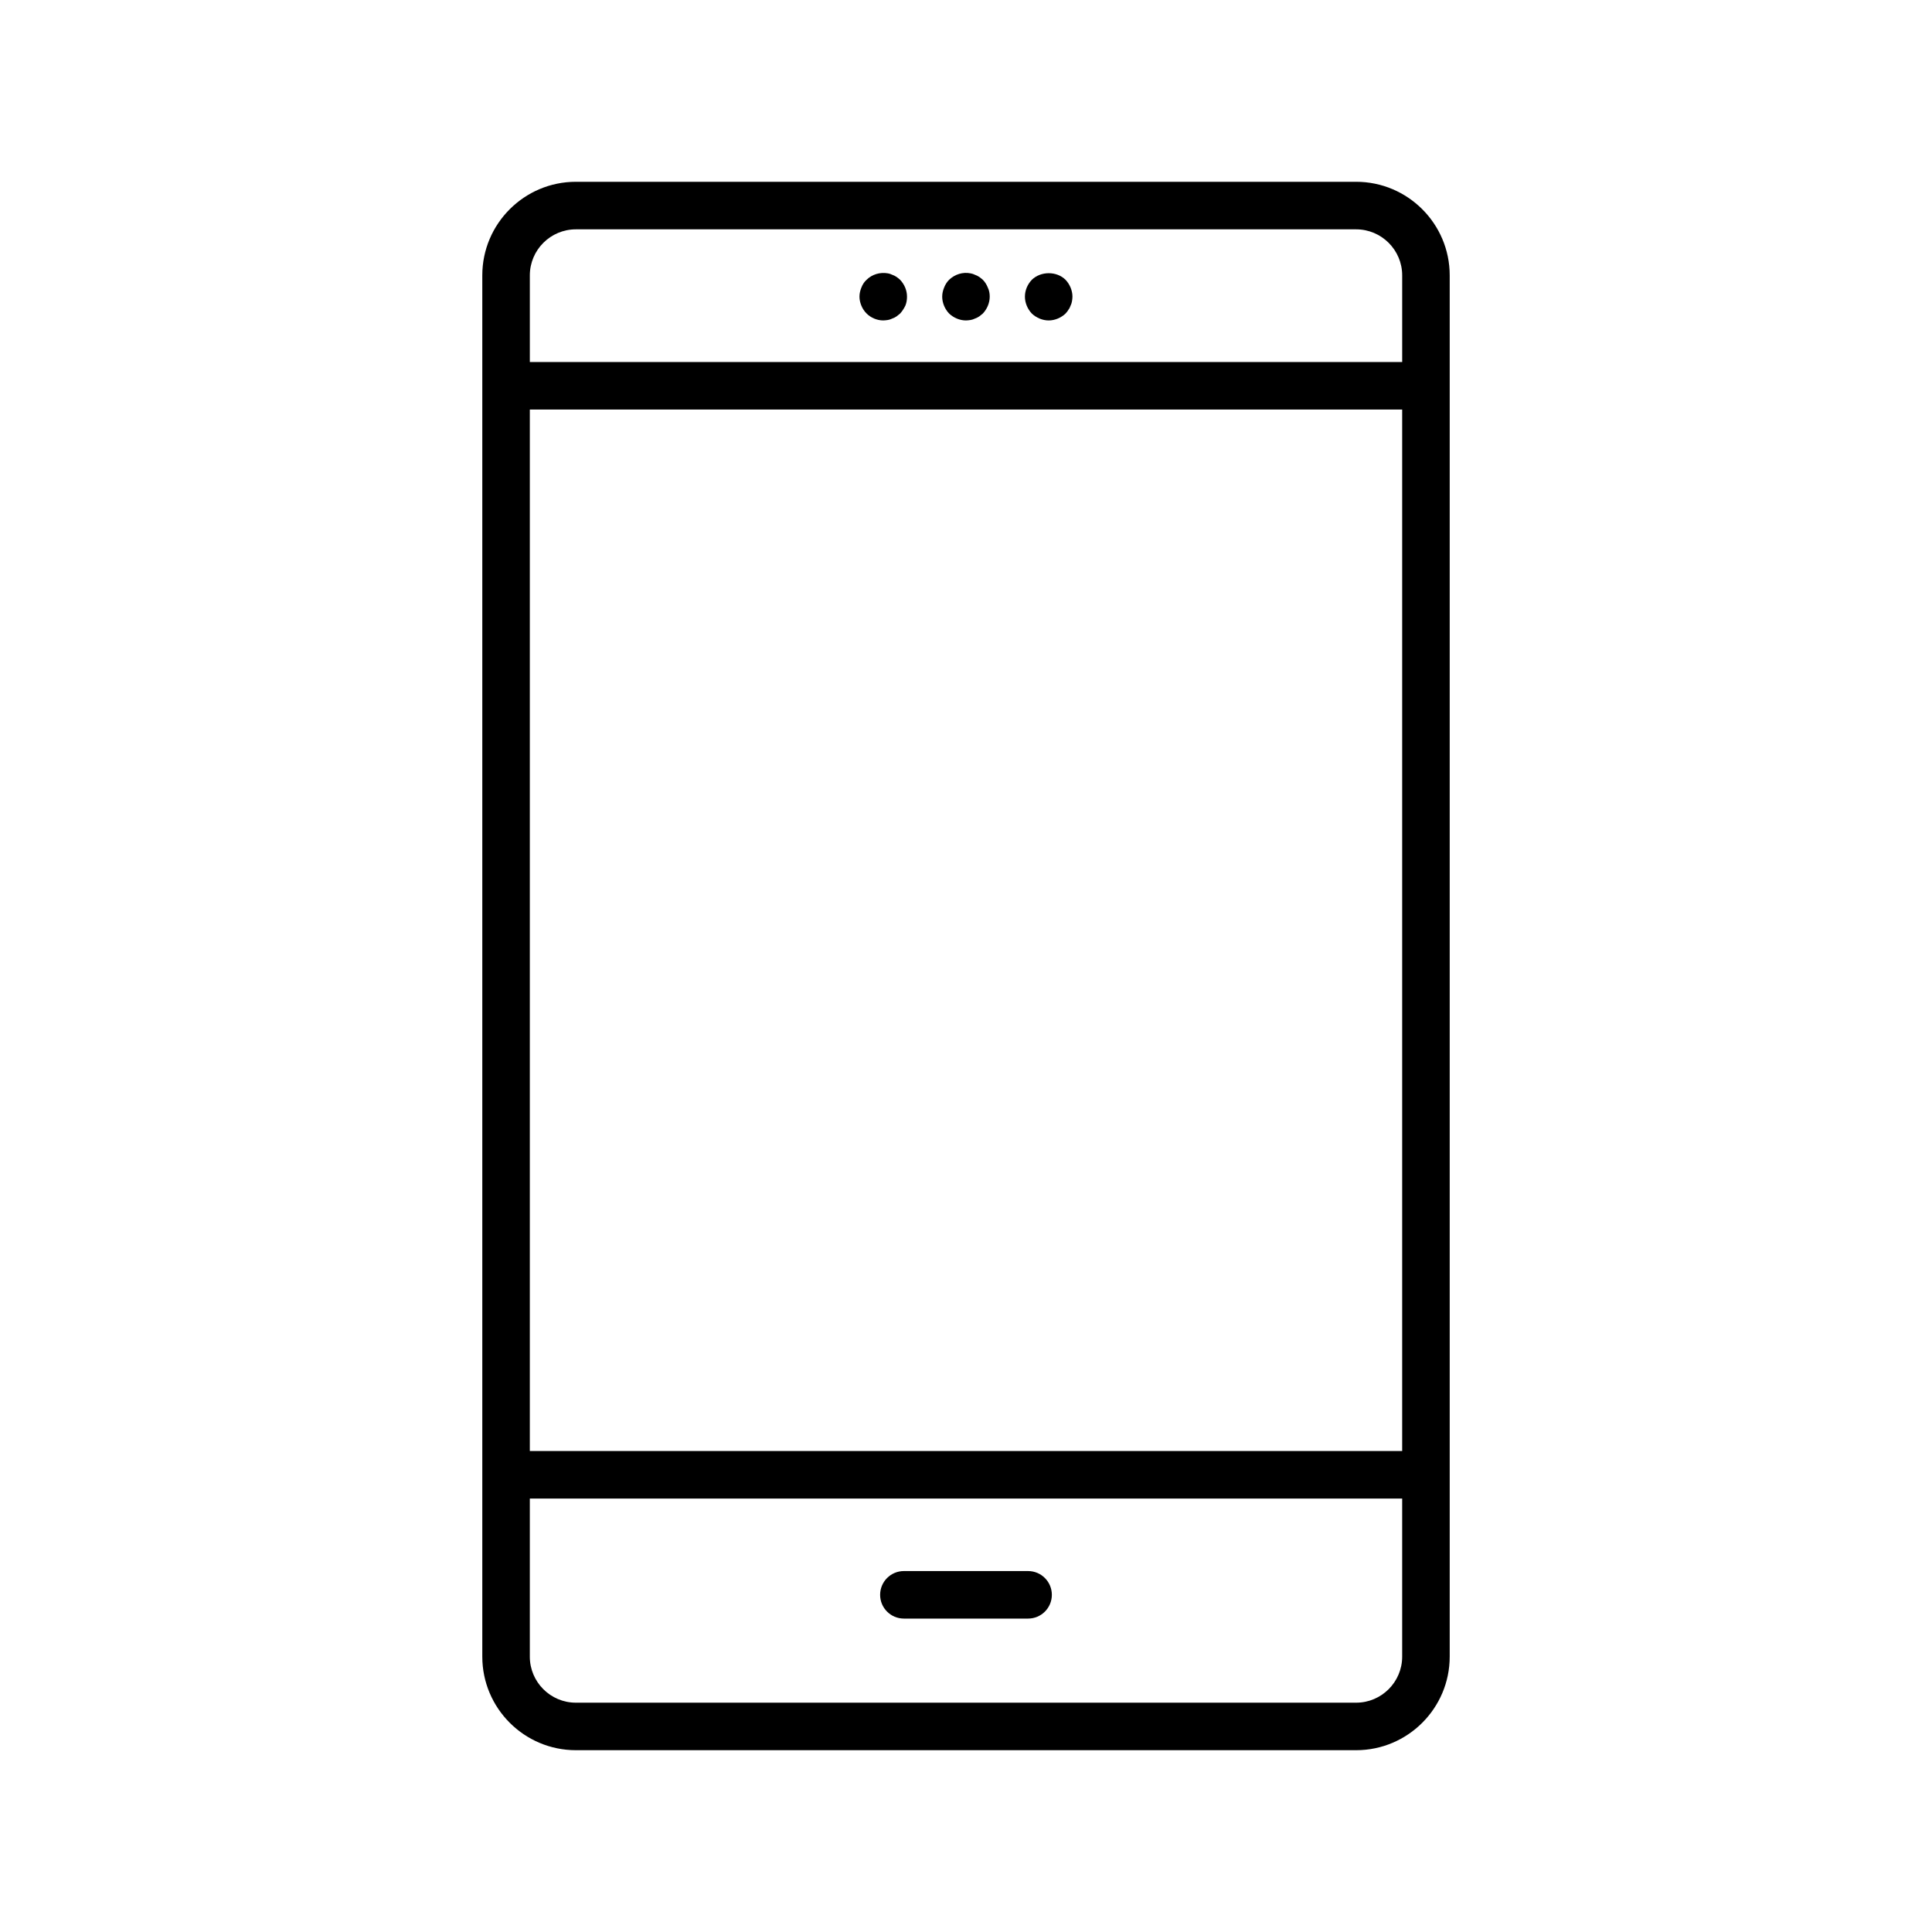 <?xml version="1.0" encoding="UTF-8"?>
<!-- Uploaded to: SVG Repo, www.svgrepo.com, Generator: SVG Repo Mixer Tools -->
<svg fill="#000000" width="800px" height="800px" version="1.1" viewBox="144 144 512 512" xmlns="http://www.w3.org/2000/svg">
 <g>
  <path d="m503.39 607.82c13.672 0 24.797-11.121 24.797-24.797v-366.05c0-13.676-11.125-24.797-24.797-24.797h-206.78c-13.672 0-24.797 11.121-24.797 24.797v366.05c0 13.676 11.125 24.797 24.797 24.797zm-218.98-355.29h231.18v276h-231.18zm12.199-47.754h206.78c6.727 0 12.203 5.473 12.203 12.203v22.957h-231.18v-22.961c0-6.727 5.473-12.199 12.199-12.199zm-12.199 378.25v-41.898h231.18v41.898c0 6.727-5.473 12.203-12.203 12.203h-206.78c-6.727 0-12.199-5.477-12.199-12.203z"/>
  <path d="m383.54 572.94h32.914c3.481 0 6.297-2.82 6.297-6.297s-2.816-6.297-6.297-6.297h-32.914c-3.481 0-6.297 2.82-6.297 6.297-0.004 3.477 2.812 6.297 6.297 6.297z"/>
  <path d="m373.66 227.09c1.137 1.133 2.773 1.828 4.41 1.828 0.441 0 0.816-0.066 1.262-0.125 0.375-0.066 0.758-0.191 1.133-0.379 0.383-0.125 0.758-0.316 1.133-0.566 0.32-0.254 0.633-0.504 0.945-0.758 0.566-0.629 1.008-1.32 1.383-2.078 0.32-0.758 0.441-1.574 0.441-2.391 0-1.699-0.695-3.273-1.828-4.473-0.312-0.254-0.629-0.57-0.945-0.758-0.375-0.254-0.75-0.441-1.133-0.566-0.375-0.191-0.758-0.316-1.133-0.379-2.078-0.379-4.219 0.254-5.672 1.699-0.629 0.566-1.07 1.258-1.383 2.074-0.312 0.758-0.504 1.574-0.504 2.394 0 0.816 0.191 1.637 0.504 2.391 0.316 0.766 0.758 1.457 1.387 2.086z"/>
  <path d="m399.99 228.92c0.438 0 0.816-0.066 1.254-0.125 0.383-0.066 0.758-0.191 1.137-0.379 0.375-0.125 0.758-0.316 1.133-0.566 0.312-0.254 0.629-0.504 0.945-0.758 1.133-1.195 1.828-2.836 1.828-4.473 0-0.82-0.129-1.641-0.504-2.394-0.32-0.816-0.758-1.512-1.32-2.074-0.32-0.254-0.633-0.57-0.945-0.758-0.375-0.254-0.758-0.441-1.133-0.566-0.383-0.191-0.758-0.316-1.137-0.379-2.078-0.441-4.219 0.254-5.727 1.699-0.57 0.566-1.008 1.258-1.328 2.074-0.312 0.758-0.5 1.574-0.5 2.394 0 1.637 0.688 3.273 1.828 4.473 1.191 1.137 2.828 1.832 4.469 1.832z"/>
  <path d="m421.91 228.92c1.637 0 3.277-0.695 4.473-1.828 0.254-0.316 0.566-0.629 0.758-1.008 0.254-0.312 0.441-0.691 0.566-1.07 0.191-0.379 0.312-0.758 0.383-1.195 0.062-0.379 0.121-0.816 0.121-1.195 0-1.641-0.695-3.273-1.828-4.473-2.332-2.332-6.551-2.332-8.941 0-1.133 1.195-1.828 2.769-1.828 4.473 0 1.637 0.695 3.273 1.828 4.473 1.195 1.129 2.832 1.824 4.469 1.824z"/>
 </g>
</svg>